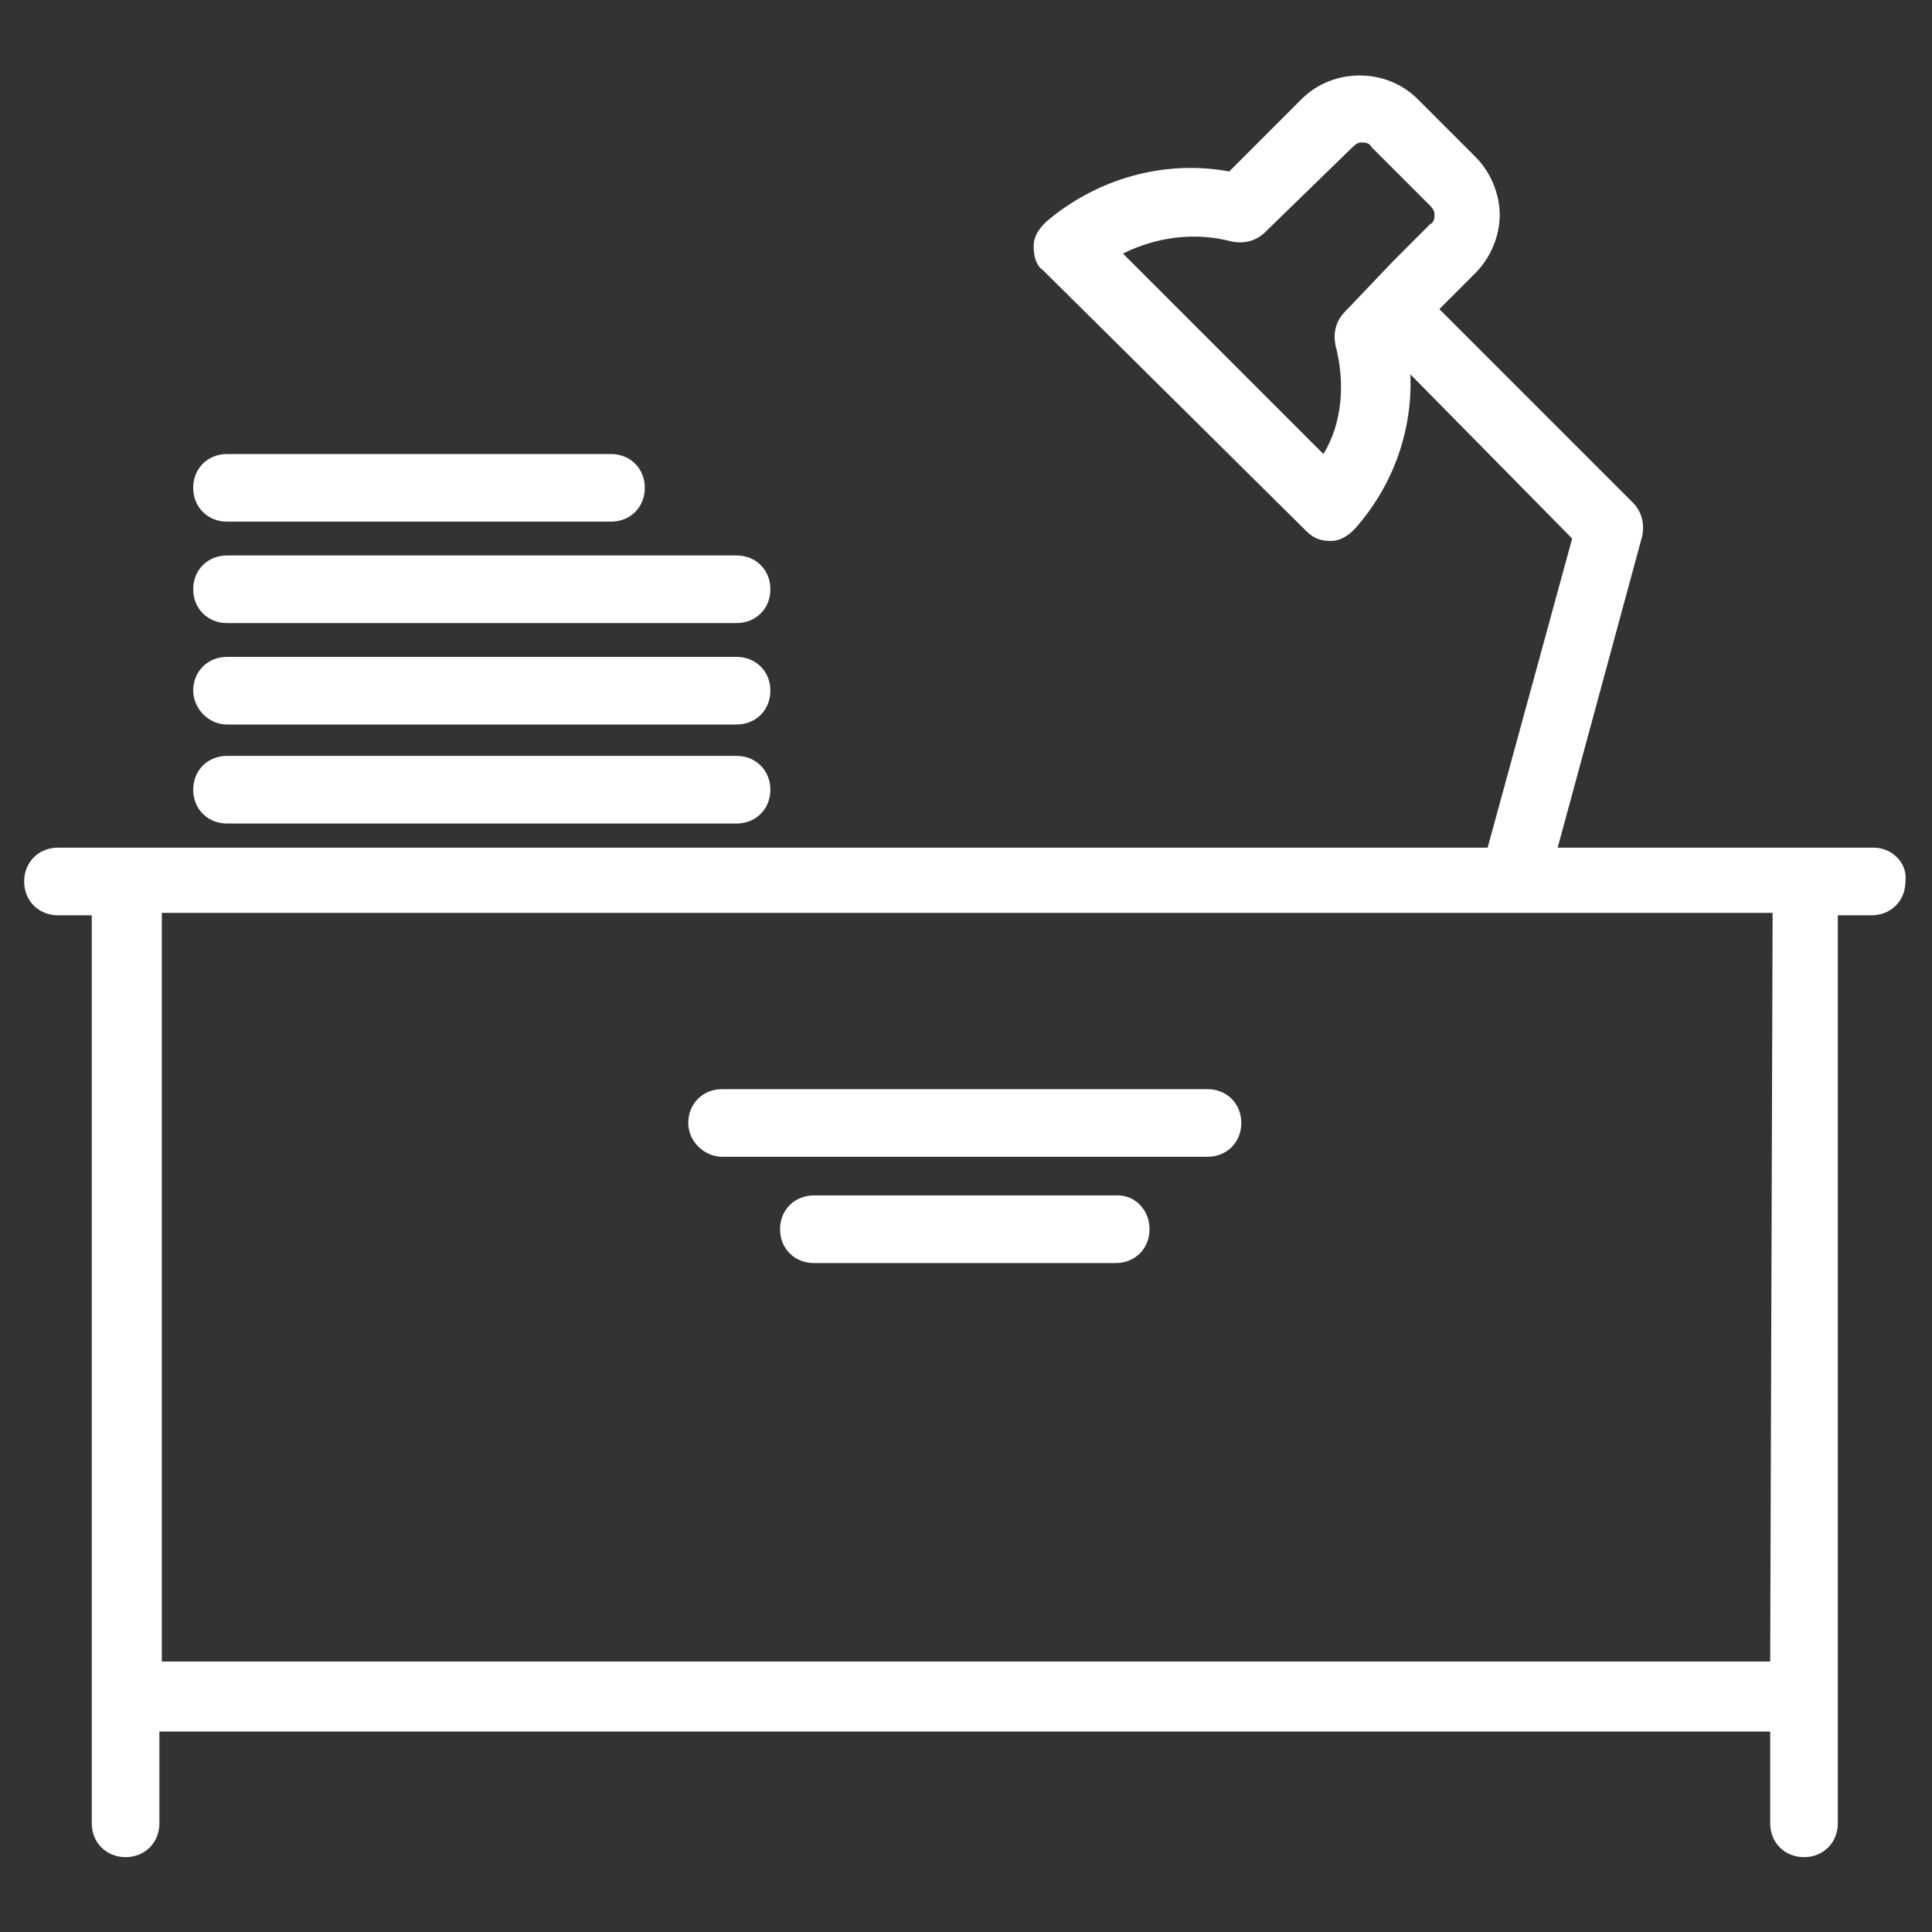 <?xml version="1.0" encoding="utf-8"?>
<!-- Generator: Adobe Illustrator 19.1.1, SVG Export Plug-In . SVG Version: 6.00 Build 0)  -->
<svg version="1.1" id="Слой_1" xmlns="http://www.w3.org/2000/svg" xmlns:xlink="http://www.w3.org/1999/xlink" x="0px" y="0px"
	 width="80px" height="80px" viewBox="-257 380.9 80 80" style="enable-background:new -257 380.9 80 80;" xml:space="preserve">
<rect x="-257" y="380.9" width="80" height="80" fill="#333333" stroke="none"/>
<style type="text/css">
	.st0{fill:#FFFFFF;}
</style>
<g>
	<path class="st0" d="M-179.4,416h-2.8h-10.3l3.5-12.9c0.1-0.5,0-1-0.4-1.4l-8-8l1.5-1.5c0.6-0.6,1-1.5,1-2.4s-0.4-1.8-1-2.4
		l-2.4-2.4c-1.3-1.3-3.5-1.3-4.8,0l-3,3c-2.7-0.5-5.5,0.3-7.6,2.1c-0.3,0.3-0.5,0.6-0.5,1s0.1,0.8,0.4,1l10.9,10.8
		c0.3,0.3,0.6,0.4,1,0.4l0,0c0.4,0,0.7-0.2,1-0.5c1.6-1.8,2.4-4.1,2.3-6.4l6.7,6.8l-3.5,12.8h-56.3h-2.9c-0.8,0-1.4,0.6-1.4,1.4
		c0,0.8,0.6,1.4,1.4,1.4h1.4v37.6c0,0.8,0.6,1.4,1.4,1.4s1.4-0.6,1.4-1.4v-3.8h66.7v3.8c0,0.8,0.6,1.4,1.4,1.4s1.4-0.6,1.4-1.4
		v-37.6h1.4c0.8,0,1.4-0.6,1.4-1.4C-178,416.6-178.7,416-179.4,416z M-201.3,393.8c-0.4,0.4-0.5,0.9-0.4,1.4
		c0.4,1.5,0.3,3.2-0.5,4.5l-8.3-8.3c1.4-0.7,3-0.9,4.5-0.5c0.5,0.1,1,0,1.4-0.4l3.6-3.5c0.2-0.2,0.3-0.2,0.4-0.2
		c0.1,0,0.3,0,0.4,0.2l2.4,2.4c0.2,0.2,0.2,0.3,0.2,0.4s0,0.3-0.2,0.4l-1.5,1.5l0,0L-201.3,393.8L-201.3,393.8L-201.3,393.8z
		 M-183.7,449.7h-66.6v-31h66.7L-183.7,449.7L-183.7,449.7z"/>
	<path class="st0" d="M-247.6,415h21.1c0.8,0,1.4-0.6,1.4-1.4c0-0.8-0.6-1.4-1.4-1.4h-21.1c-0.8,0-1.4,0.6-1.4,1.4
		S-248.4,415-247.6,415z"/>
	<path class="st0" d="M-247.6,410.9h21.1c0.8,0,1.4-0.6,1.4-1.4c0-0.8-0.6-1.4-1.4-1.4h-21.1c-0.8,0-1.4,0.6-1.4,1.4
		C-249,410.2-248.4,410.9-247.6,410.9z"/>
	<path class="st0" d="M-247.6,406.7h21.1c0.8,0,1.4-0.6,1.4-1.4c0-0.8-0.6-1.4-1.4-1.4h-21.1c-0.8,0-1.4,0.6-1.4,1.4
		C-249,406.1-248.4,406.7-247.6,406.7z"/>
	<path class="st0" d="M-247.6,402.5h15.9c0.8,0,1.4-0.6,1.4-1.4c0-0.8-0.6-1.4-1.4-1.4h-15.9c-0.8,0-1.4,0.6-1.4,1.4
		C-249,401.9-248.4,402.5-247.6,402.5z"/>
	<path class="st0" d="M-227.1,428.8h20.1c0.8,0,1.4-0.6,1.4-1.4c0-0.8-0.6-1.4-1.4-1.4h-20.1c-0.8,0-1.4,0.6-1.4,1.4
		C-228.5,428.2-227.8,428.8-227.1,428.8z"/>
	<path class="st0" d="M-210.7,430.4h-12.6c-0.8,0-1.4,0.6-1.4,1.4c0,0.8,0.6,1.4,1.4,1.4h12.5c0.8,0,1.4-0.6,1.4-1.4
		C-209.4,431-210,430.4-210.7,430.4z"/>
</g>
</svg>
